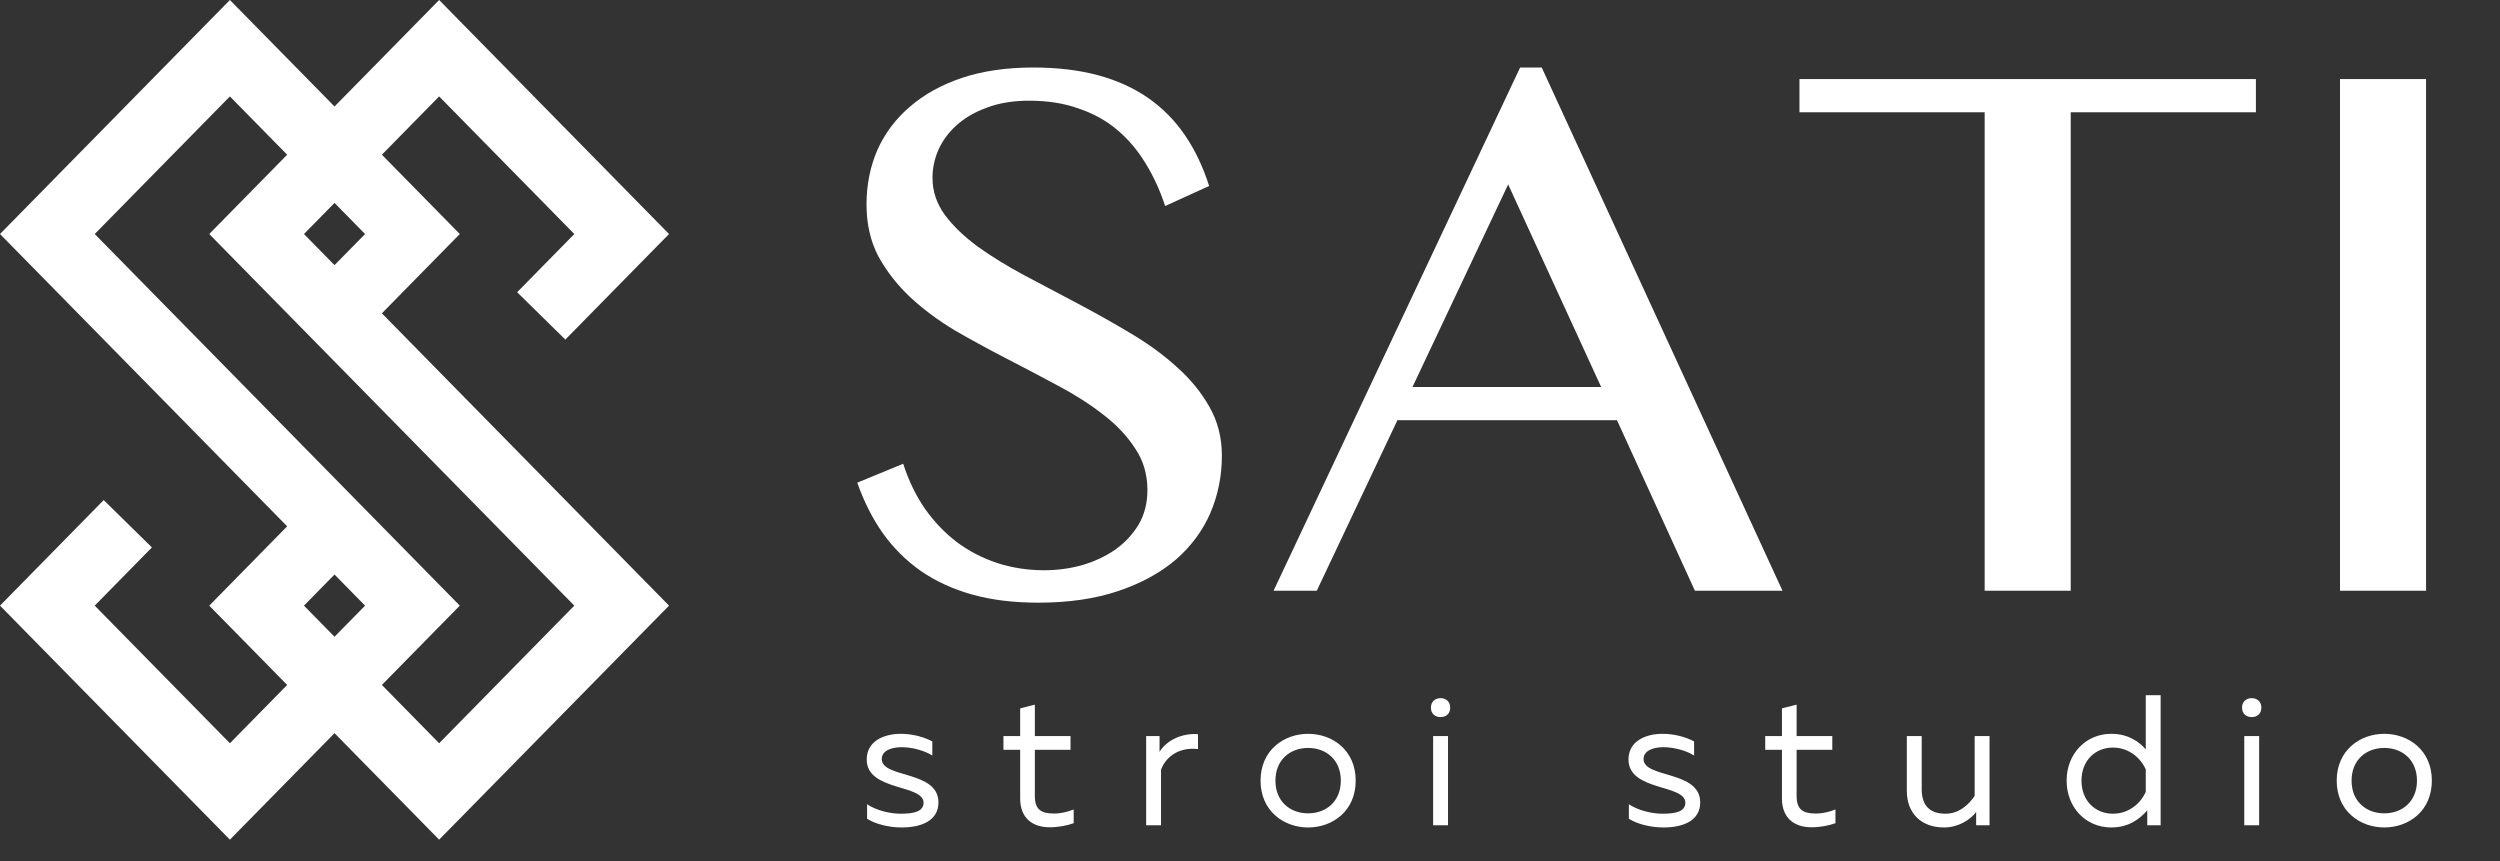 <?xml version="1.0" encoding="UTF-8"?> <svg xmlns="http://www.w3.org/2000/svg" width="148" height="51" viewBox="0 0 148 51" fill="none"><rect x="0" y="0" width="148" height="51" fill="#333333" stroke="none"/><path d="M61.828 33.759C62.574 33.759 63.313 33.66 64.044 33.462C64.775 33.249 65.429 32.944 66.008 32.548C66.587 32.137 67.051 31.642 67.401 31.064C67.752 30.47 67.927 29.785 67.927 29.008C67.927 28.079 67.683 27.257 67.196 26.541C66.724 25.81 66.099 25.148 65.323 24.554C64.546 23.945 63.655 23.374 62.65 22.841C61.661 22.308 60.648 21.775 59.612 21.242C58.577 20.709 57.557 20.153 56.552 19.575C55.562 18.981 54.679 18.326 53.902 17.61C53.126 16.879 52.494 16.072 52.006 15.189C51.534 14.291 51.298 13.263 51.298 12.105C51.298 10.948 51.511 9.875 51.938 8.885C52.379 7.895 53.019 7.042 53.856 6.327C54.694 5.596 55.722 5.025 56.94 4.614C58.173 4.202 59.582 3.997 61.166 3.997C62.597 3.997 63.876 4.149 65.003 4.454C66.13 4.758 67.12 5.207 67.972 5.801C68.825 6.395 69.548 7.126 70.142 7.994C70.736 8.862 71.216 9.867 71.581 11.009L68.977 12.197C68.673 11.268 68.284 10.423 67.812 9.661C67.34 8.885 66.777 8.222 66.122 7.674C65.468 7.126 64.706 6.707 63.838 6.418C62.985 6.113 62.018 5.961 60.937 5.961C59.978 5.961 59.14 6.098 58.425 6.372C57.709 6.631 57.108 6.981 56.62 7.423C56.148 7.849 55.79 8.337 55.547 8.885C55.318 9.418 55.204 9.966 55.204 10.529C55.204 11.321 55.448 12.052 55.935 12.722C56.422 13.377 57.069 14.001 57.877 14.595C58.684 15.174 59.597 15.737 60.617 16.285C61.653 16.834 62.704 17.389 63.77 17.953C64.835 18.516 65.879 19.102 66.899 19.712C67.934 20.321 68.856 20.991 69.663 21.722C70.47 22.437 71.117 23.229 71.604 24.097C72.091 24.95 72.335 25.909 72.335 26.975C72.335 28.178 72.107 29.312 71.65 30.378C71.193 31.429 70.508 32.35 69.594 33.142C68.68 33.919 67.546 34.536 66.191 34.992C64.835 35.449 63.26 35.678 61.463 35.678C60.001 35.678 58.699 35.518 57.557 35.198C56.415 34.878 55.402 34.414 54.519 33.805C53.651 33.196 52.905 32.457 52.28 31.589C51.656 30.706 51.146 29.701 50.75 28.574L53.468 27.455C53.788 28.445 54.214 29.328 54.747 30.104C55.295 30.881 55.927 31.543 56.643 32.092C57.359 32.624 58.151 33.036 59.019 33.325C59.902 33.614 60.838 33.759 61.828 33.759ZM91.27 3.997L105.523 34.97H100.338L95.725 24.874H82.728L77.954 34.97H75.396L89.991 3.997H91.27ZM83.619 22.909H94.788L89.283 10.918L83.619 22.909ZM133.55 4.682V6.646H122.586V34.97H117.492V6.646H106.528V4.682H133.55ZM138.529 4.682H143.623V34.97H138.529V4.682Z" fill="white"></path><path d="M51.309 44.96C51.309 43.871 52.333 43.442 53.322 43.442C54.026 43.442 54.697 43.629 55.193 43.893V44.729C54.752 44.443 54.016 44.234 53.377 44.234C52.806 44.234 52.2 44.421 52.2 44.938C52.2 46.082 55.556 45.598 55.556 47.501C55.556 48.601 54.522 48.986 53.377 48.986C52.63 48.986 51.827 48.788 51.331 48.469V47.611C51.87 47.974 52.673 48.172 53.334 48.172C54.081 48.172 54.675 48.051 54.675 47.523C54.675 46.412 51.309 46.852 51.309 44.96ZM60.394 41.935L61.263 41.715V43.574H63.375V44.388H61.263V47.116C61.263 47.919 61.626 48.161 62.396 48.161C62.814 48.161 63.21 48.062 63.562 47.919V48.733C63.166 48.876 62.649 48.975 62.143 48.975C61.12 48.975 60.394 48.425 60.394 47.27V44.388H59.404V43.574H60.394V41.935ZM68.645 44.509C69.063 43.816 69.998 43.387 70.922 43.464V44.344C69.888 44.223 69.052 44.718 68.733 45.565V48.854H67.853V43.574H68.645V44.509ZM74.625 46.214C74.625 44.41 76.011 43.442 77.441 43.442C78.882 43.442 80.257 44.41 80.257 46.214C80.257 48.018 78.882 48.986 77.441 48.986C76.011 48.986 74.625 48.018 74.625 46.214ZM79.377 46.214C79.377 44.993 78.519 44.278 77.441 44.278C76.363 44.278 75.505 44.993 75.505 46.214C75.505 47.435 76.363 48.15 77.441 48.15C78.519 48.15 79.377 47.435 79.377 46.214ZM85.722 48.854H84.841V43.574H85.722V48.854ZM85.853 41.891C85.853 42.265 85.59 42.452 85.281 42.452C84.974 42.452 84.71 42.265 84.71 41.891C84.71 41.528 84.974 41.33 85.281 41.33C85.59 41.33 85.853 41.528 85.853 41.891ZM96.407 44.96C96.407 43.871 97.43 43.442 98.42 43.442C99.124 43.442 99.795 43.629 100.29 43.893V44.729C99.85 44.443 99.113 44.234 98.475 44.234C97.903 44.234 97.298 44.421 97.298 44.938C97.298 46.082 100.653 45.598 100.653 47.501C100.653 48.601 99.619 48.986 98.475 48.986C97.727 48.986 96.924 48.788 96.429 48.469V47.611C96.968 47.974 97.771 48.172 98.431 48.172C99.179 48.172 99.773 48.051 99.773 47.523C99.773 46.412 96.407 46.852 96.407 44.96ZM105.491 41.935L106.36 41.715V43.574H108.472V44.388H106.36V47.116C106.36 47.919 106.723 48.161 107.493 48.161C107.911 48.161 108.307 48.062 108.659 47.919V48.733C108.263 48.876 107.746 48.975 107.24 48.975C106.217 48.975 105.491 48.425 105.491 47.27V44.388H104.501V43.574H105.491V41.935ZM116.9 43.574H117.78V48.854H116.988V48.073C116.636 48.535 115.932 48.986 115.085 48.986C113.71 48.986 112.885 48.117 112.885 46.83V43.574H113.765V46.72C113.765 47.71 114.26 48.172 115.184 48.172C115.965 48.172 116.548 47.644 116.9 47.116V43.574ZM127.03 41.154H127.91V48.854H127.118V47.974C126.645 48.513 125.996 48.986 124.984 48.986C123.477 48.986 122.344 47.798 122.344 46.214C122.344 44.63 123.477 43.442 124.984 43.442C125.996 43.442 126.645 43.915 127.03 44.366V41.154ZM127.03 45.554C126.733 44.872 126.029 44.256 125.083 44.256C124.06 44.256 123.224 45.004 123.224 46.214C123.224 47.424 124.06 48.172 125.083 48.172C126.029 48.172 126.733 47.556 127.03 46.874V45.554ZM133.741 48.854H132.861V43.574H133.741V48.854ZM133.873 41.891C133.873 42.265 133.609 42.452 133.301 42.452C132.993 42.452 132.729 42.265 132.729 41.891C132.729 41.528 132.993 41.33 133.301 41.33C133.609 41.33 133.873 41.528 133.873 41.891ZM138.333 46.214C138.333 44.41 139.719 43.442 141.149 43.442C142.59 43.442 143.965 44.41 143.965 46.214C143.965 48.018 142.59 48.986 141.149 48.986C139.719 48.986 138.333 48.018 138.333 46.214ZM143.085 46.214C143.085 44.993 142.227 44.278 141.149 44.278C140.071 44.278 139.213 44.993 139.213 46.214C139.213 47.435 140.071 48.15 141.149 48.15C142.227 48.15 143.085 47.435 143.085 46.214Z" fill="white"></path><path d="M7.566 31.006L2.804 35.854L13.61 46.854L24.416 35.854L2.804 13.854L13.61 2.854L24.416 13.854L19.654 18.701M19.953 31.006L15.191 35.854L25.997 46.854L36.803 35.854L15.191 13.854L25.997 2.854L36.803 13.854L32.041 18.701" stroke="white" stroke-width="4"></path></svg> 